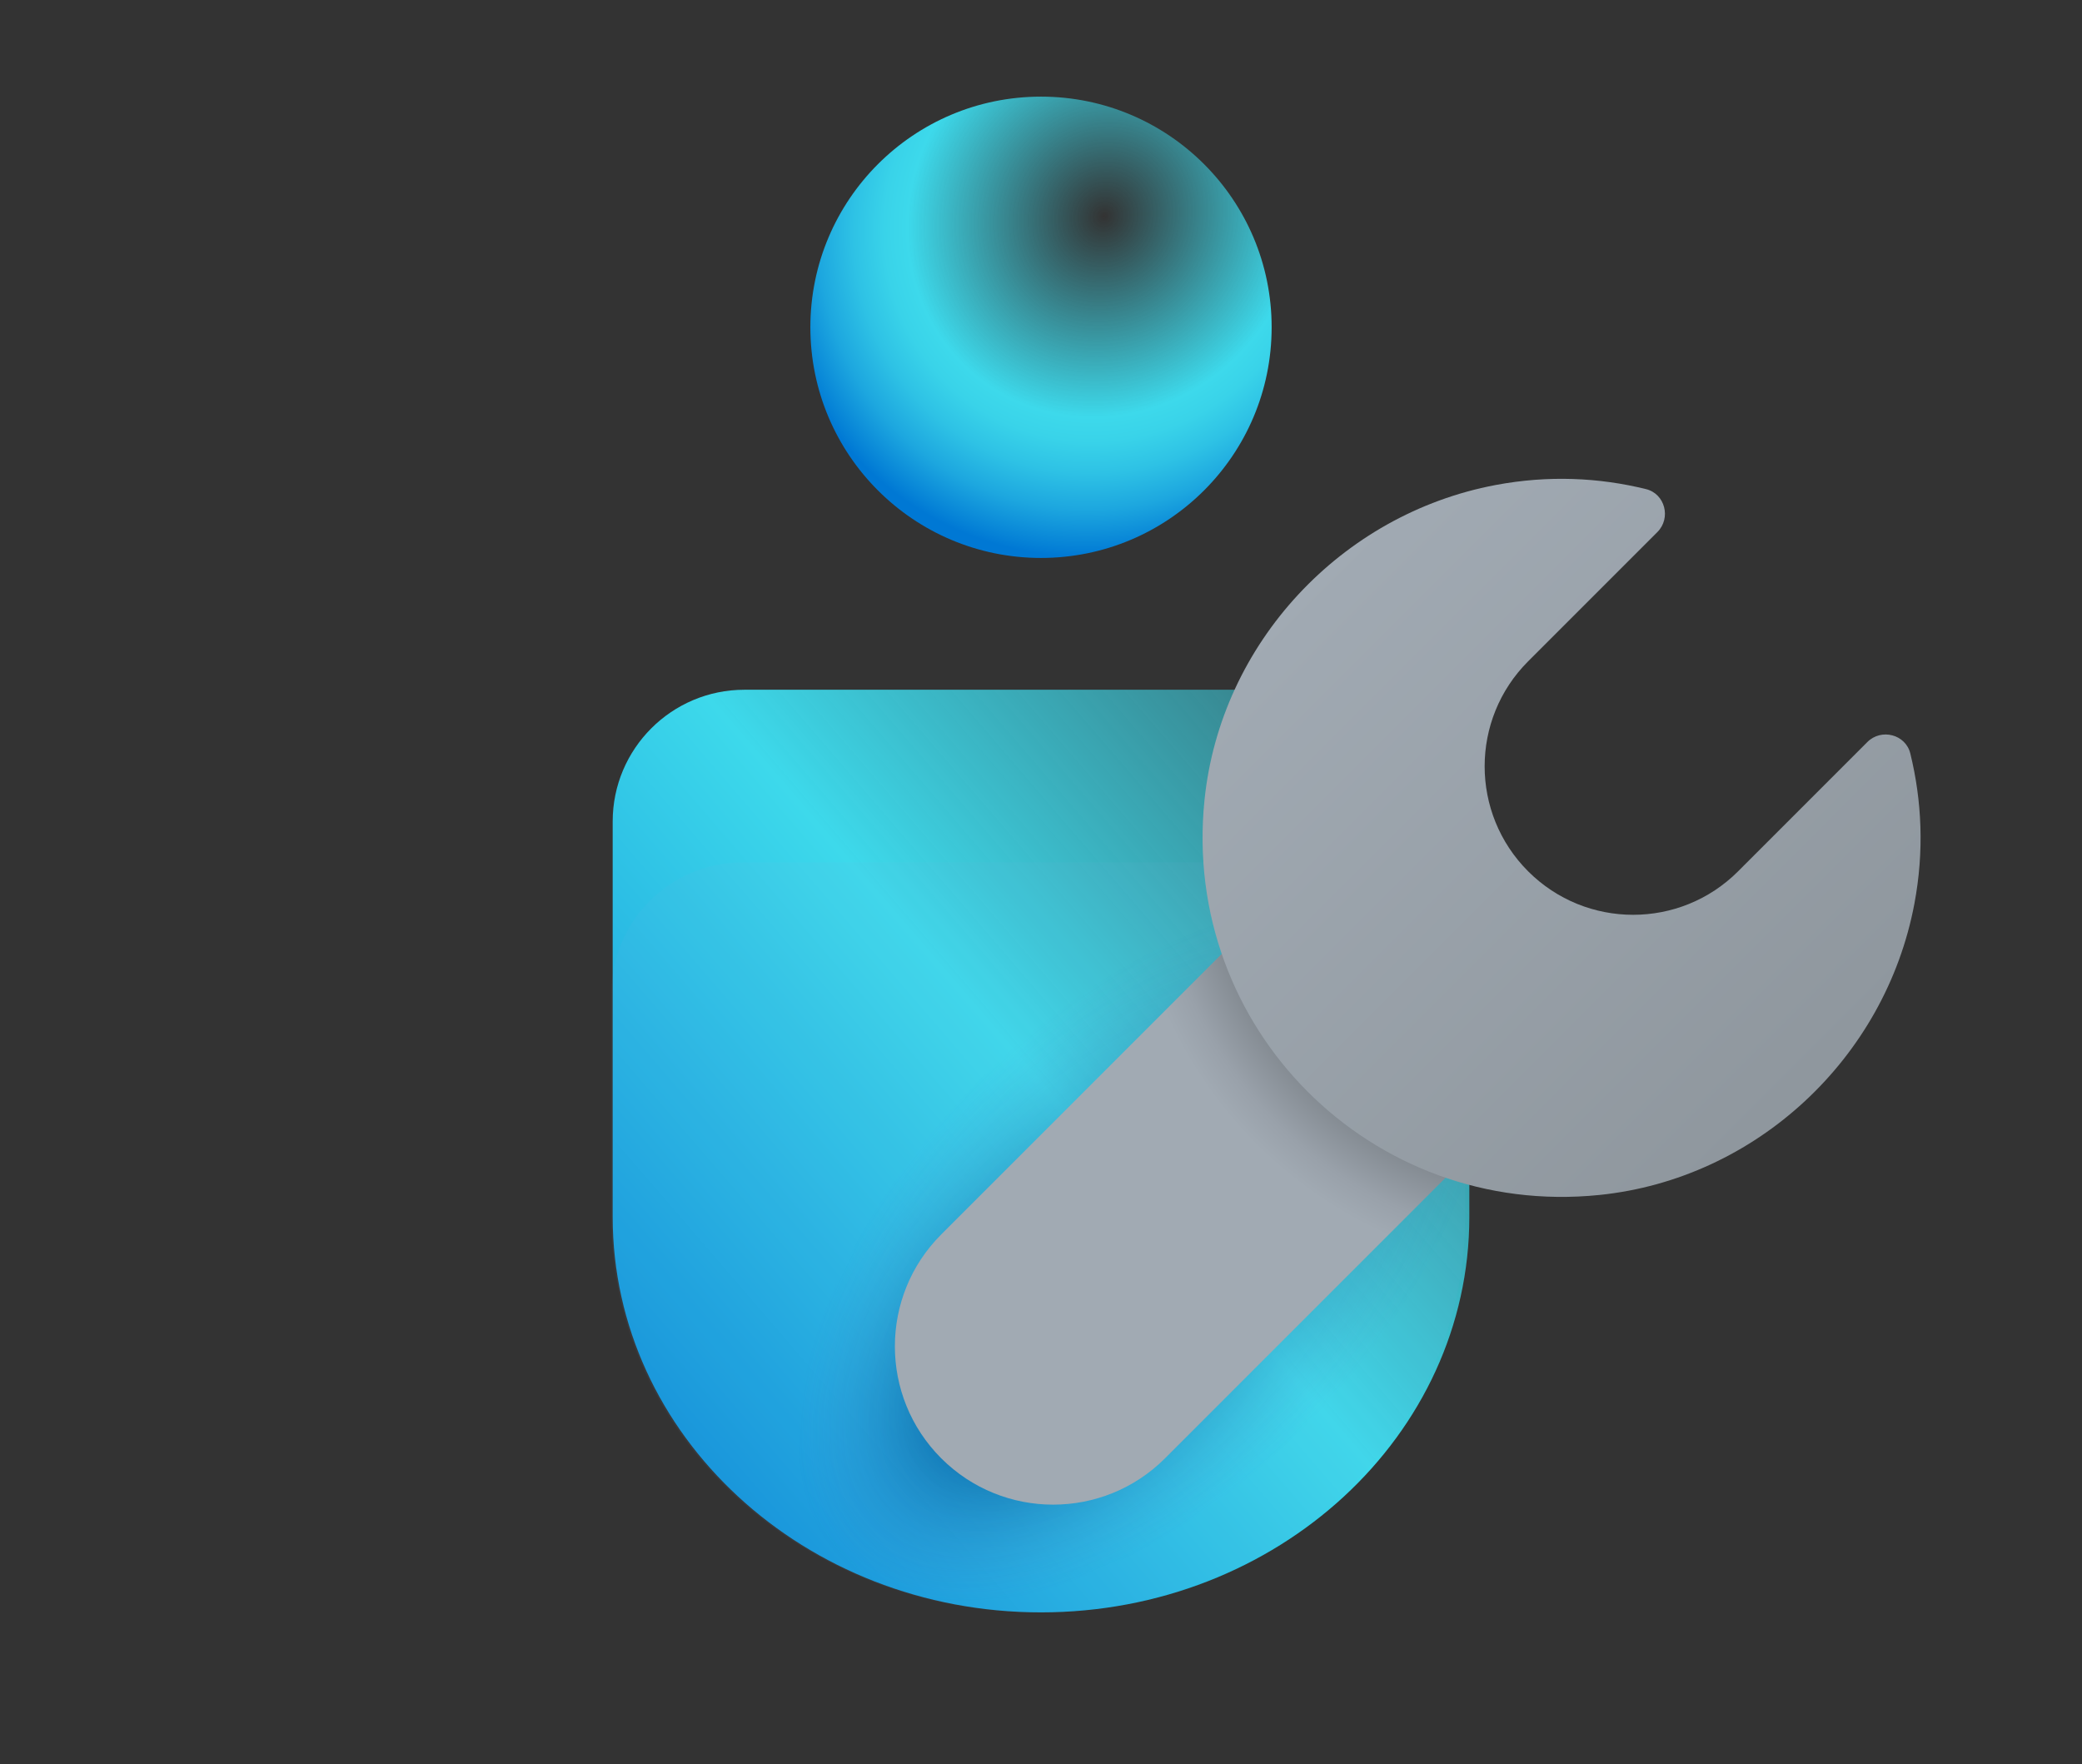 <?xml version="1.0" encoding="UTF-8"?>
<svg xmlns="http://www.w3.org/2000/svg" xmlns:xlink="http://www.w3.org/1999/xlink" id="Layer_1" viewBox="0 0 198.379 168.103">
  <rect x="0" y="0" width="198.379" height="168.103" fill="#333333" stroke="none"/>
  <defs>
    <style>.cls-1{fill:url(#linear-gradient-2);}.cls-2,.cls-3{fill:#fff;}.cls-3,.cls-4{opacity:.5;}.cls-5{fill:none;}.cls-6{fill:url(#radial-gradient);}.cls-7{fill:url(#radial-gradient-3);}.cls-8{clip-path:url(#clippath-1);}.cls-4{fill:url(#radial-gradient-2);fill-opacity:.6;isolation:isolate;}.cls-9{fill:url(#linear-gradient);}.cls-10{clip-path:url(#clippath);}</style>
    <clipPath id="clippath">
      <rect class="cls-5" x="-655.089" y="-466.992" width="917.25" height="218.202"></rect>
    </clipPath>
    <clipPath id="clippath-1">
      <rect class="cls-5" x="-655.089" y="-233.612" width="917.25" height="218.202"></rect>
    </clipPath>
    <radialGradient id="radial-gradient" cx="62.192" cy="-5779.439" fx="62.192" fy="-5779.439" r="32.708" gradientTransform="translate(3513.756 -5097.92) rotate(34.24) scale(1 -1.064)" gradientUnits="userSpaceOnUse">
      <stop offset="0" stop-color="#3dd9eb" stop-opacity="0"></stop>
      <stop offset=".56" stop-color="#3dd9eb"></stop>
      <stop offset=".627" stop-color="#39d3e9"></stop>
      <stop offset=".716" stop-color="#2ec2e5"></stop>
      <stop offset=".817" stop-color="#1da7df"></stop>
      <stop offset=".926" stop-color="#0581d6"></stop>
      <stop offset=".95" stop-color="#0078d4"></stop>
    </radialGradient>
    <linearGradient id="linear-gradient" x1="-379.895" y1="-4973.594" x2="-498.134" y2="-5075.504" gradientTransform="translate(539.01 -4922.827) scale(1 -1)" gradientUnits="userSpaceOnUse">
      <stop offset="0" stop-color="#3dd9eb" stop-opacity="0"></stop>
      <stop offset=".51" stop-color="#3dd9eb"></stop>
      <stop offset=".95" stop-color="#0078d4"></stop>
    </linearGradient>
    <radialGradient id="radial-gradient-2" cx="68.427" cy="-1026.656" fx="68.427" fy="-1015.158" r="30.194" gradientTransform="translate(-1226.002 1400.628) rotate(44.054) scale(1 1.806)" gradientUnits="userSpaceOnUse">
      <stop offset=".356" stop-color="#001b6a"></stop>
      <stop offset=".75" stop-color="#7fa0dc" stop-opacity=".2"></stop>
    </radialGradient>
    <radialGradient id="radial-gradient-3" cx="-467.301" cy="-4095.488" fx="-467.301" fy="-4095.488" r="8.347" gradientTransform="translate(2485.657 20557.058) scale(5)" gradientUnits="userSpaceOnUse">
      <stop offset=".771" stop-color="#787f85"></stop>
      <stop offset=".819" stop-color="#838a91"></stop>
      <stop offset=".931" stop-color="#99a1aa"></stop>
      <stop offset="1" stop-color="#a1aab3"></stop>
    </radialGradient>
    <linearGradient id="linear-gradient-2" x1="-472.595" y1="-4100.005" x2="-463.07" y2="-4090.48" gradientTransform="translate(2485.657 20557.058) scale(5)" gradientUnits="userSpaceOnUse">
      <stop offset="0" stop-color="#a1aab3"></stop>
      <stop offset="1" stop-color="#8f979e"></stop>
    </linearGradient>
  </defs>
  <g class="cls-10">
    <path class="cls-3" d="M342.486-348.329c1.82-8.147,8.043-15.083,13.646-20.984,7.51-7.908,15.778-15.048,23.527-22.716,23.467-23.22,42.292-50.396,63.565-75.513l-6.711-7.6c-12.092,12.51-23.66,25.52-34.787,38.889-10.8,12.977-20.822,26.639-32.247,39.088-29.308,31.932-64.858,56.841-98.62,83.694-16.747,13.319-33.622,27.047-48.079,42.877-13.374,14.643-24.72,30.942-34.773,47.988-9.713,16.47-18.381,33.508-27.4,50.35-8.874,16.567-17.855,33.234-29.467,48.099-11.757,15.054-25.14,28.908-39.562,41.611l11.478,12.998c.502-.393,1.002-.788,1.504-1.178,7.967-6.215,16.14-12.165,24.021-18.494,5.298-4.255,10.33-8.552,14.213-14.157,4.967-7.171,9.507-14.631,14.333-21.897,5.495-8.275,11.1-16.799,18.044-23.965,3.49-3.604,8.069-8.135,13.324-5.664,8.539,4.01,8.017,16.491,7.166,24.325-1.723,15.925-6.937,31.557-12.43,46.564-6.764,18.485-14.648,36.571-23.088,54.365-2.534,5.341-5.136,10.652-7.773,15.946l14.853,16.821c18.114-19.655,27.478-45.901,33.042-71.554,6.291-29.019,8.272-58.721,9.795-88.257.661-12.861,1.186-25.737,2.171-38.586,1.185-15.534,4.656-30.535,11.454-44.688,6.742-14.041,15.855-26.849,26.531-38.207,10.55-11.224,22.595-22.709,36.457-29.718,25.429-12.857,54.279-10.291,81.621-8.443,13.826.934,27.777,1.893,41.609.179,13.198-1.634,26.193-4.88,38.801-9.163,28.116-9.55,54.909-23.732,78.992-41.155.968-.702,1.932-1.413,2.896-2.127l-12.883-14.59c-2.978,2.257-5.944,4.539-8.859,6.891-10.18,8.209-20.301,16.566-31.251,23.74-25.43,16.66-56.477,26.71-86.793,27.598-12.841.376-27.135-.575-38.67-6.649-6.424-3.386-11.367-9.015-9.648-16.714Z"></path>
    <path class="cls-3" d="M461.622-264.34c-14.584,6.195-29.433,9.83-44.897,12.868-16.125,3.17-32.17,7.061-47.698,12.55-30.329,10.723-58.629,27.633-81.215,50.776-36.128,37.021-47.033,88.89-59.929,136.955-6.349,23.67-13.288,47.489-24.554,69.414-2.752,5.355-5.772,10.542-9.052,15.532l14.546,16.473c3.717-7.224,7.21-14.575,11.003-21.685,8.326-15.608,15.383-31.935,20.141-48.962,8.999-32.192,7.56-68.361,25.87-97.611,9.306-14.867,23.169-25.71,38.321-34.225,16.309-9.164,33.842-16.021,51.559-21.854,17.524-5.771,35.821-7.738,53.888-10.882,18.878-3.284,37.227-8.284,53.964-17.966,35.172-20.347,62.479-51.918,87.881-82.997,8.357-10.226,16.556-20.59,24.895-30.833l-21.731-24.61c-22.849,33.683-55.71,61.214-92.993,77.057ZM478.878-239.616c.348,2.645-.958,5.21-2.497,7.298-3.14,4.262-7.312,7.821-11.509,11.002-11.831,8.967-25.844,14.568-39.984,18.646-15.455,4.458-31.285,7.288-47.107,9.996-6.798,1.162-13.882,1.914-20.54,3.76-5.194,1.441-10.388,2.924-15.681,3.942-7.162,1.376-20.634,3.876-23.981-5.053-3.596-9.597,7.374-18.036,14.356-22.341,1.698-1.047,3.443-2.026,5.207-2.976,2.726-2.195,5.724-4.063,8.813-5.696,11.657-6.158,24.506-9.916,37.19-13.227,11.101-2.899,22.25-5.663,33.374-8.446,7.597-1.901,15.439-2.993,23.209-3.77,8.714-.872,17.731-1.519,26.422-.322,4.204.58,12.02,1.816,12.726,7.187Z"></path>
  </g>
  <g class="cls-8">
    <path class="cls-3" d="M363.286-228.284c-12.884,11.527-25.934,22.937-39.877,33.179-6.929,5.09-13.988,10.094-21.587,14.137-13.458,7.163-27.397,13.502-41.443,19.385-16.315,6.836-33.152,13.487-50.502,17.067-7.075,1.459-24.116,5.212-27.118-4.736-1.806-5.986,1.882-12.698,5.656-17.09,7.729-8.991,18.623-15.345,28.604-21.49,11.925-7.343,23.624-15.065,35.413-22.632,8.094-5.195,16.16-10.453,23.993-16.041,7.565-5.398,14.814-11.207,22.38-16.606,27.798-19.833,57.39-37.954,81.453-62.36l-9.157-10.37c-18.111,17.965-36.678,35.229-56.646,51.168-31.313,24.99-67.274,42.866-100.903,64.346-17.203,10.989-33.879,22.956-48.637,37.118-14.609,14.024-27.54,29.629-39.657,45.816-23.717,31.685-44.847,65.702-72.877,93.927C32.084-3.022,9.233,14.383-14.06,31.2l8.338,9.443c12.785-4.379,23.824-13.181,33.483-22.447,11.218-10.759,21.187-22.691,31.358-34.41,10.638-12.254,21.63-24.147,32.104-36.552,11.649-13.798,23.46-27.701,37.308-39.382,27.058-22.82,61.942-32.846,95.268-42.534,33.601-9.765,68.03-19.455,97.309-39.483,33.195-22.707,61.643-51.256,91.467-78.037,2.748-2.467,5.512-4.888,8.321-7.246l-9.547-10.812c-16.623,13.254-32.254,27.828-48.063,41.977Z"></path>
    <path class="cls-3" d="M117.423,48.642c4.042-7.997,9.016-17.62,8.849-26.795-.061-3.327-1.161-6.843-4.571-8.081-4.045-1.467-8.905-.753-12.821.882-10.613,4.433-19.242,13.41-27.051,21.59-7.533,7.893-14.472,16.659-22.77,23.78-8.908,7.645-18.648,14.846-28.604,21.046-.102.063-.208.127-.314.194l34.109,38.627c4.11-4.012,8.087-8.15,11.928-12.388,16.062-17.727,30.44-37.478,41.245-58.855Z"></path>
    <path class="cls-3" d="M342.486-114.95c1.82-8.147,8.043-15.083,13.646-20.984,7.51-7.908,15.778-15.048,23.527-22.716,23.467-23.22,42.292-50.396,63.565-75.513l-6.711-7.6c-12.092,12.51-23.66,25.52-34.787,38.889-10.8,12.977-20.822,26.639-32.247,39.088-29.308,31.932-64.858,56.841-98.62,83.694-16.747,13.319-33.622,27.047-48.079,42.877-13.374,14.643-24.72,30.942-34.773,47.988-9.713,16.47-18.381,33.508-27.4,50.35-8.874,16.567-17.855,33.234-29.467,48.099-11.757,15.054-25.14,28.908-39.562,41.611l11.478,12.998c.502-.393,1.002-.788,1.504-1.178,7.967-6.215,16.14-12.165,24.021-18.494,5.298-4.255,10.33-8.552,14.213-14.157,4.967-7.171,9.507-14.631,14.333-21.897,5.495-8.275,11.1-16.799,18.044-23.965,3.49-3.604,8.069-8.135,13.324-5.664,8.539,4.01,8.017,16.491,7.166,24.325-1.723,15.925-6.937,31.557-12.43,46.564-6.764,18.485-14.648,36.571-23.088,54.365-2.534,5.341-5.136,10.652-7.773,15.946l14.853,16.821c18.114-19.655,27.478-45.901,33.042-71.554,6.291-29.019,8.272-58.721,9.795-88.257.661-12.861,1.186-25.737,2.171-38.586,1.185-15.534,4.656-30.535,11.454-44.688,6.742-14.041,15.855-26.849,26.531-38.207,10.55-11.224,22.595-22.709,36.457-29.718,25.429-12.857,54.279-10.291,81.621-8.443,13.826.934,27.777,1.893,41.609.179,13.198-1.634,26.193-4.88,38.801-9.163,28.116-9.55,54.909-23.732,78.992-41.155.968-.702,1.932-1.413,2.896-2.127l-12.883-14.59c-2.978,2.257-5.944,4.539-8.859,6.891-10.18,8.209-20.301,16.566-31.251,23.74-25.43,16.66-56.477,26.71-86.793,27.598-12.841.376-27.135-.575-38.67-6.649-6.424-3.386-11.367-9.015-9.648-16.714Z"></path>
    <path class="cls-3" d="M461.622-30.96c-14.584,6.195-29.433,9.83-44.897,12.868-16.125,3.17-32.17,7.061-47.698,12.55-30.329,10.723-58.629,27.633-81.215,50.776-36.128,37.021-47.033,88.89-59.929,136.955-6.349,23.67-13.288,47.489-24.554,69.414-2.752,5.355-5.772,10.542-9.052,15.532l14.546,16.473c3.717-7.224,7.21-14.575,11.003-21.685,8.326-15.608,15.383-31.935,20.141-48.962,8.999-32.192,7.56-68.361,25.87-97.611,9.306-14.867,23.169-25.71,38.321-34.225,16.309-9.164,33.842-16.021,51.559-21.854,17.524-5.771,35.821-7.738,53.888-10.882,18.878-3.284,37.227-8.284,53.964-17.966,35.172-20.347,62.479-51.918,87.881-82.997,8.357-10.226,16.556-20.59,24.895-30.833l-21.731-24.61c-22.849,33.683-55.71,61.214-92.993,77.057ZM478.878-6.237c.348,2.645-.958,5.21-2.497,7.298-3.14,4.262-7.312,7.821-11.509,11.002-11.831,8.967-25.844,14.568-39.984,18.646-15.455,4.458-31.285,7.288-47.107,9.996-6.798,1.162-13.882,1.914-20.54,3.76-5.194,1.441-10.388,2.924-15.681,3.942-7.162,1.376-20.634,3.876-23.981-5.053-3.596-9.597,7.374-18.036,14.356-22.341,1.698-1.047,3.443-2.026,5.207-2.976,2.726-2.195,5.724-4.063,8.813-5.696,11.657-6.158,24.506-9.916,37.19-13.227,11.101-2.899,22.25-5.663,33.374-8.446,7.597-1.901,15.439-2.993,23.209-3.77,8.714-.872,17.731-1.519,26.422-.322,4.204.58,12.02,1.816,12.726,7.187Z"></path>
    <path class="cls-2" d="M150.087,163.387c-2.874,4.286-.748,6.554,2.256,6.934.365.098.723.157,1.038.179,1.391.104,4.501-.602,6.335-2.846,2.063-2.53,2.467-4.615,2.106-6.157-.603-2.578-7.114-5.001-11.734,1.89Z"></path>
    <path class="cls-2" d="M153.37,133.894c-2.709,4.04-.707,6.18,2.127,6.536.344.094.682.149.979.17,1.31.098,4.243-.567,5.972-2.682,1.948-2.388,2.327-4.352,1.986-5.806-.566-2.432-6.707-4.714-11.063,1.782Z"></path>
    <path class="cls-2" d="M48.831,22.655c-2.243,3.342-.583,5.109,1.757,5.407.286.074.562.123.812.137,1.081.084,3.506-.467,4.937-2.219,1.609-1.97,1.922-3.597,1.639-4.797-.467-2.012-5.544-3.9-9.144,1.472Z"></path>
  </g>
  <path class="cls-6" d="M121.166,31.183c0,12.138-9.838,21.976-21.976,21.976s-21.976-9.838-21.976-21.976,9.838-21.976,21.976-21.976c12.138,0,21.976,9.838,21.976,21.976Z"></path>
  <path class="cls-9" d="M140.001,78.273c0-6.935-5.622-12.557-12.557-12.557h-56.509c-6.935,0-12.557,5.622-12.557,12.557v37.674c0,20.807,18.272,37.674,40.812,37.674s40.812-16.867,40.812-37.674v-37.674h0Z"></path>
  <path class="cls-4" d="M139.59,94.675c0-6.909-5.603-12.512-12.512-12.512h-56.31c-6.909,0-12.512,5.603-12.512,12.512v21.403c0,20.733,18.207,37.542,40.667,37.542s40.667-16.807,40.667-37.542v-21.403h0v0Z"></path>
  <path class="cls-7" d="M118.163,89.134l21.326,21.326-28.48,28.48c-5.889,5.889-15.437,5.889-21.326,0h0c-5.889-5.889-5.889-15.437,0-21.326l28.48-28.48v0Z"></path>
  <path class="cls-1" d="M165.612,83.015c-5.525,5.525-14.482,5.525-20.007,0s-5.525-14.482,0-20.007c1.349-1.349,6.78-6.78,12.315-12.315,1.327-1.327.738-3.646-1.085-4.093-4.486-1.104-9.312-1.334-14.333-.389-14.724,2.776-26.206,15.095-27.733,30.003-2.228,21.734,15.909,39.869,37.643,37.636,14.905-1.532,27.222-13.014,29.995-27.738.946-5.019.713-9.842-.388-14.328-.45-1.823-2.766-2.412-4.093-1.085-5.534,5.534-10.966,10.968-12.315,12.315l-0-0Z"></path>
</svg>
